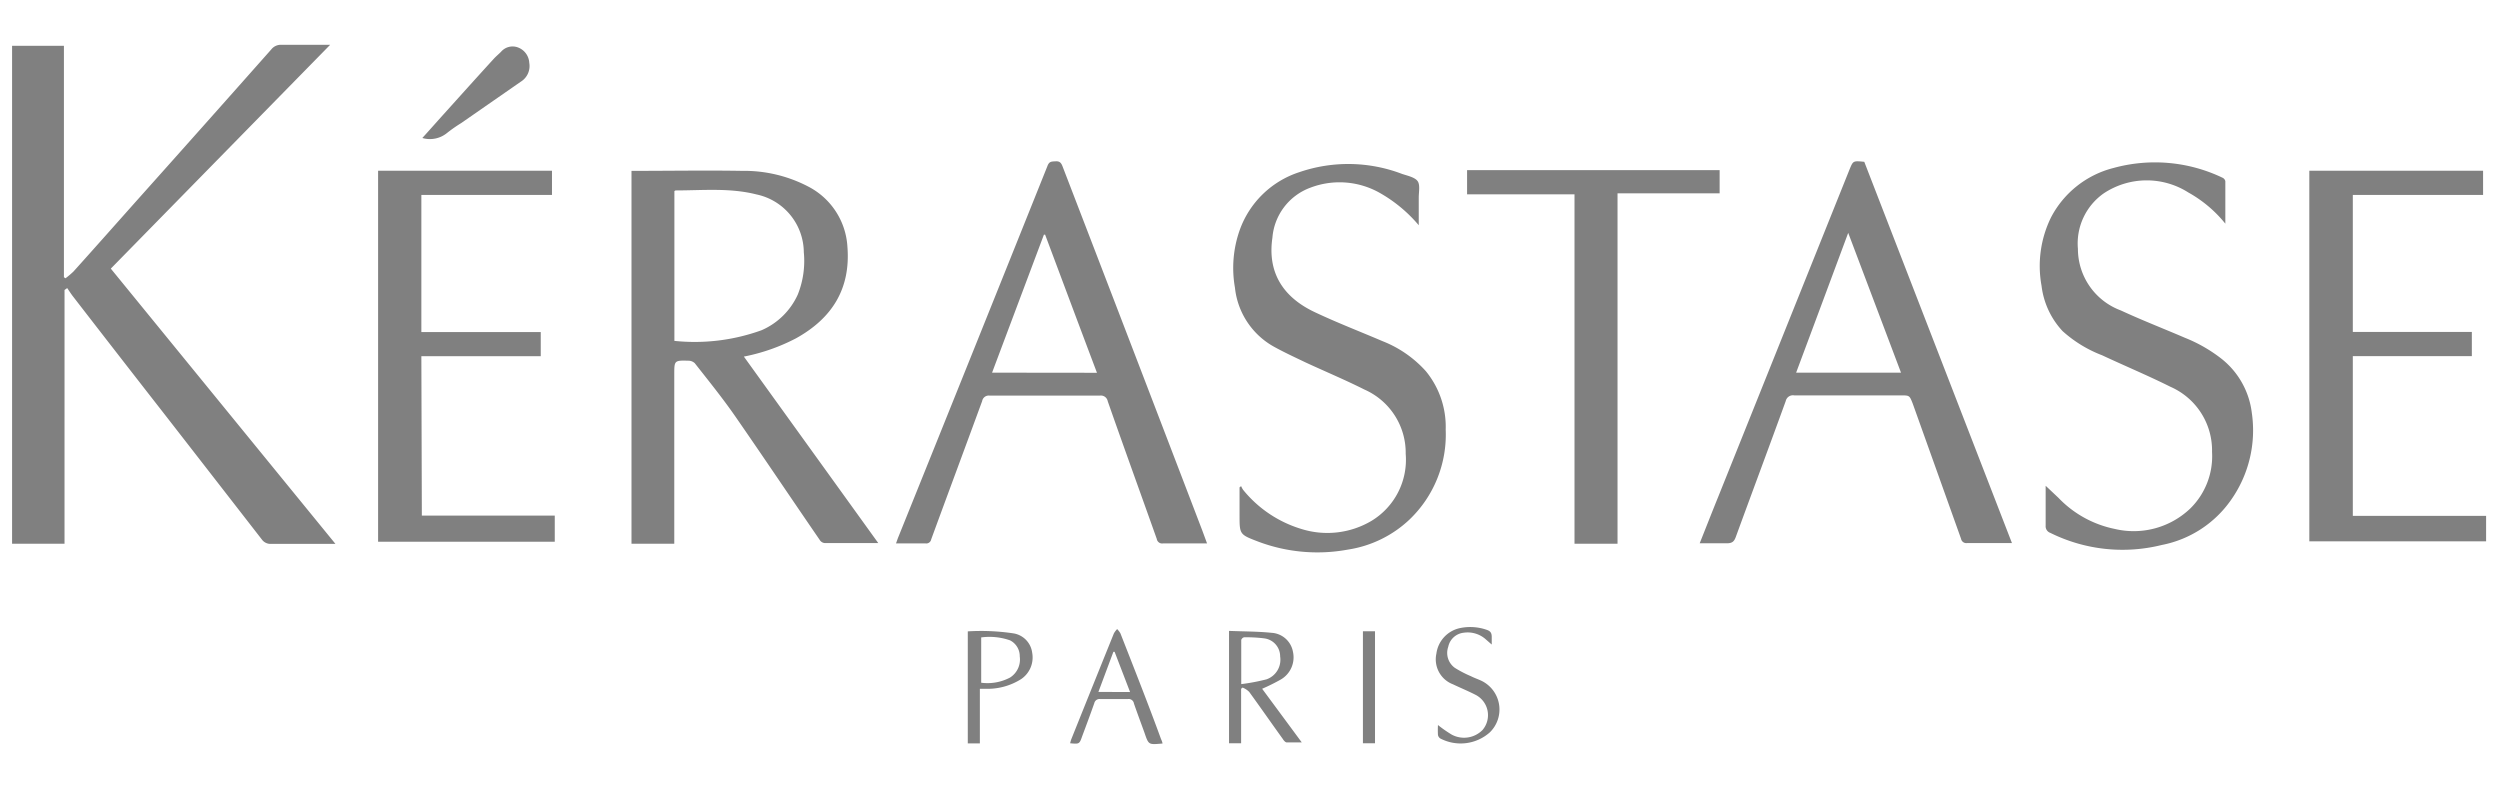 <svg xmlns:xlink="http://www.w3.org/1999/xlink" xmlns="http://www.w3.org/2000/svg" viewBox="0 0 206.89 65" width="206.89" height="65"><path fill="#808080" d="M27.32 3.71h-4a1 1 0 00-.87.38q-5.61 6.33-11.25 12.64c-1.7 1.91-3.4 3.83-5.12 5.74a7.21 7.21 0 01-.66.56l-.13-.09V3.79H1V45h4.34V24l.22-.16c.16.23.31.47.48.69q3.75 4.85 7.52 9.68 4.06 5.22 8.12 10.45a.88.88 0 00.75.35h5.33L9.17 22.23zM65.87 28c3-1.66 4.53-4.11 4.26-7.57a6 6 0 00-3.26-5 11.44 11.44 0 00-5.46-1.29c-3-.05-5.93 0-8.9 0h-.25V45h3.54V31c0-1.17 0-1.18 1.18-1.15a.77.77 0 01.52.21c1.13 1.44 2.28 2.86 3.33 4.37 2.35 3.39 4.65 6.82 7 10.24a.54.54 0 00.54.27h4.31L61.56 29.51A15.87 15.87 0 0065.87 28zm-10.06.22v-12.4s.07-.06.09-.06c2.24 0 4.49-.23 6.7.33a4.93 4.93 0 013.92 4.78 7.49 7.49 0 01-.5 3.51 5.84 5.84 0 01-3 2.95 16.25 16.25 0 01-7.21.88zM87.94 13.79c-.11-.29-.22-.46-.58-.44s-.54 0-.69.42q-6.15 15.35-12.33 30.68c-.06.15-.11.3-.19.52h2.44a.41.41 0 00.47-.33c1.4-3.82 2.82-7.63 4.22-11.45a.55.55 0 01.62-.45h9.12a.57.57 0 01.65.46c1.33 3.8 2.71 7.6 4.06 11.4a.45.45 0 00.53.37h3.63l-.39-1.06q-5.76-15.06-11.56-30.12zM82.1 30.84l4.29-11.42h.1c1.42 3.79 2.84 7.59 4.29 11.43zM153.07 14l-10.88 27.12c-.51 1.26-1 2.51-1.53 3.84h2.25c.43 0 .6-.14.74-.53 1.37-3.75 2.77-7.49 4.13-11.24a.61.61 0 01.7-.47h8.81c.74 0 .73 0 1 .68q2 5.59 4 11.19a.44.44 0 00.51.35h3.7l-12.22-31.55c-.92-.09-.92-.09-1.21.61zm-4.43 16.84c1.44-3.85 2.85-7.64 4.31-11.57l4.37 11.57zM194.71 42.69V29.47h9.85v-2h-9.85V16.13h10.78v-2h-14.38V44.8h14.63v-2.11zM34.87 29.48h9.88v-2h-9.88V16.13h10.81v-2H31.29v30.7h14.62v-2.16h-11zM183.83 29.68a12.3 12.3 0 00-3-1.72c-1.77-.76-3.57-1.46-5.32-2.27a5.44 5.44 0 01-3.55-5.1A5.06 5.06 0 01174.1 16a6.42 6.42 0 017-.07 10.45 10.45 0 013.06 2.58v-3.52a.42.42 0 00-.25-.29 12.93 12.93 0 00-9-.8 8.07 8.07 0 00-5.18 4.1 9.11 9.11 0 00-.78 5.65 6.65 6.65 0 001.74 3.75 10.43 10.43 0 003.27 2c1.88.88 3.8 1.68 5.66 2.61a5.75 5.75 0 013.44 5.39 6.06 6.06 0 01-1.78 4.66 6.78 6.78 0 01-6.28 1.71 8.9 8.9 0 01-4.65-2.57l-1.06-1v3.3a.58.58 0 00.39.6 13.44 13.44 0 009.22 1 9.1 9.1 0 005.72-3.71 10 10 0 001.73-7.23 6.73 6.73 0 00-2.52-4.48zM118 30.72a9.47 9.47 0 00-3.57-2.48c-1.87-.8-3.77-1.53-5.61-2.4-2.75-1.29-3.93-3.4-3.52-6.17a4.82 4.82 0 013.12-4.13 6.77 6.77 0 015.88.49 11.85 11.85 0 013.11 2.61v-2.29c0-.47.13-1.06-.1-1.37s-.84-.44-1.29-.59a12.48 12.48 0 00-8.5-.14 7.79 7.79 0 00-4.93 4.8 9.4 9.4 0 00-.39 4.76 6.34 6.34 0 003.17 4.85c.88.49 1.79.91 2.69 1.34 1.62.75 3.27 1.44 4.86 2.24a5.72 5.72 0 013.41 5.32 5.91 5.91 0 01-2.84 5.55 7.17 7.17 0 01-5.81.66 9.87 9.87 0 01-4.81-3.24 1.73 1.73 0 01-.16-.3l-.13.1v2.29c0 1.61 0 1.61 1.54 2.2a13.89 13.89 0 007.44.66 9.48 9.48 0 005.08-2.48 9.72 9.72 0 003-7.44 7.26 7.26 0 00-1.64-4.84zM142.31 14.08h-20.9v2h8.89V45h3.56V16h8.45zM106 56.23a2.12 2.12 0 001-2.29 1.91 1.91 0 00-1.76-1.57c-1.16-.12-2.34-.11-3.53-.16v9.3h1V57l.12-.1a1.64 1.64 0 01.55.36c.93 1.28 1.84 2.59 2.77 3.88.08.13.21.29.33.3h1.25L104.45 57a16.31 16.31 0 001.55-.77zm-3.28.39v-3.66a.34.34 0 01.23-.22 11.75 11.75 0 011.68.09 1.5 1.5 0 011.31 1.5 1.72 1.72 0 01-1.13 1.89 17 17 0 01-2.13.4zM37 11a12 12 0 011.16-.81l4.94-3.43a1.52 1.52 0 00.7-1.56 1.44 1.44 0 00-.9-1.26 1.26 1.26 0 00-1.44.35c-.2.2-.42.38-.61.59-1.39 1.52-2.77 3.06-4.15 4.59-.57.63-1.13 1.27-1.75 1.95A2.24 2.24 0 0037 11zM92.72 52.41a1.73 1.73 0 00-.27-.35 1.78 1.78 0 00-.27.36q-1.77 4.38-3.53 8.77a3 3 0 00-.09.32c.76.07.77.07 1-.59.34-.91.68-1.82 1-2.73a.44.44 0 01.48-.34h2.3a.44.44 0 01.5.37c.28.81.58 1.61.87 2.41.34 1 .34 1 1.38.91h.11c0-.14-.08-.28-.13-.41-1.07-2.93-2.22-5.83-3.35-8.72zm-1.82 4.85l1.24-3.32h.1l1.28 3.33zM83.9 52.42a18 18 0 00-3.81-.17v9.27h1V57h.43a5.19 5.19 0 003-.81 2.16 2.16 0 00.9-2.17 1.86 1.86 0 00-1.52-1.6zm-.31 3.65a4 4 0 01-2.39.43v-3.75a5.17 5.17 0 012.38.24 1.46 1.46 0 01.81 1.33 1.77 1.77 0 01-.8 1.75zM122.62 56.35c-.29-.14-.6-.24-.89-.39a9.3 9.3 0 01-1.33-.69 1.52 1.52 0 01-.55-1.74 1.47 1.47 0 011.29-1.17 2.25 2.25 0 011.84.57l.47.41v-.62c0-.34-.1-.49-.42-.6a4.14 4.14 0 00-2.26-.13 2.49 2.49 0 00-1.9 2.1 2.21 2.21 0 001.37 2.54c.61.29 1.24.55 1.85.86a1.89 1.89 0 01.59 2.93 2.15 2.15 0 01-2.53.38A10.09 10.09 0 01119 60a7.38 7.38 0 000 .82.44.44 0 00.19.29 3.63 3.63 0 004.11-.51 2.64 2.64 0 00-.68-4.25zM112.79 61.51h1v-9.27h-1z"></path></svg>